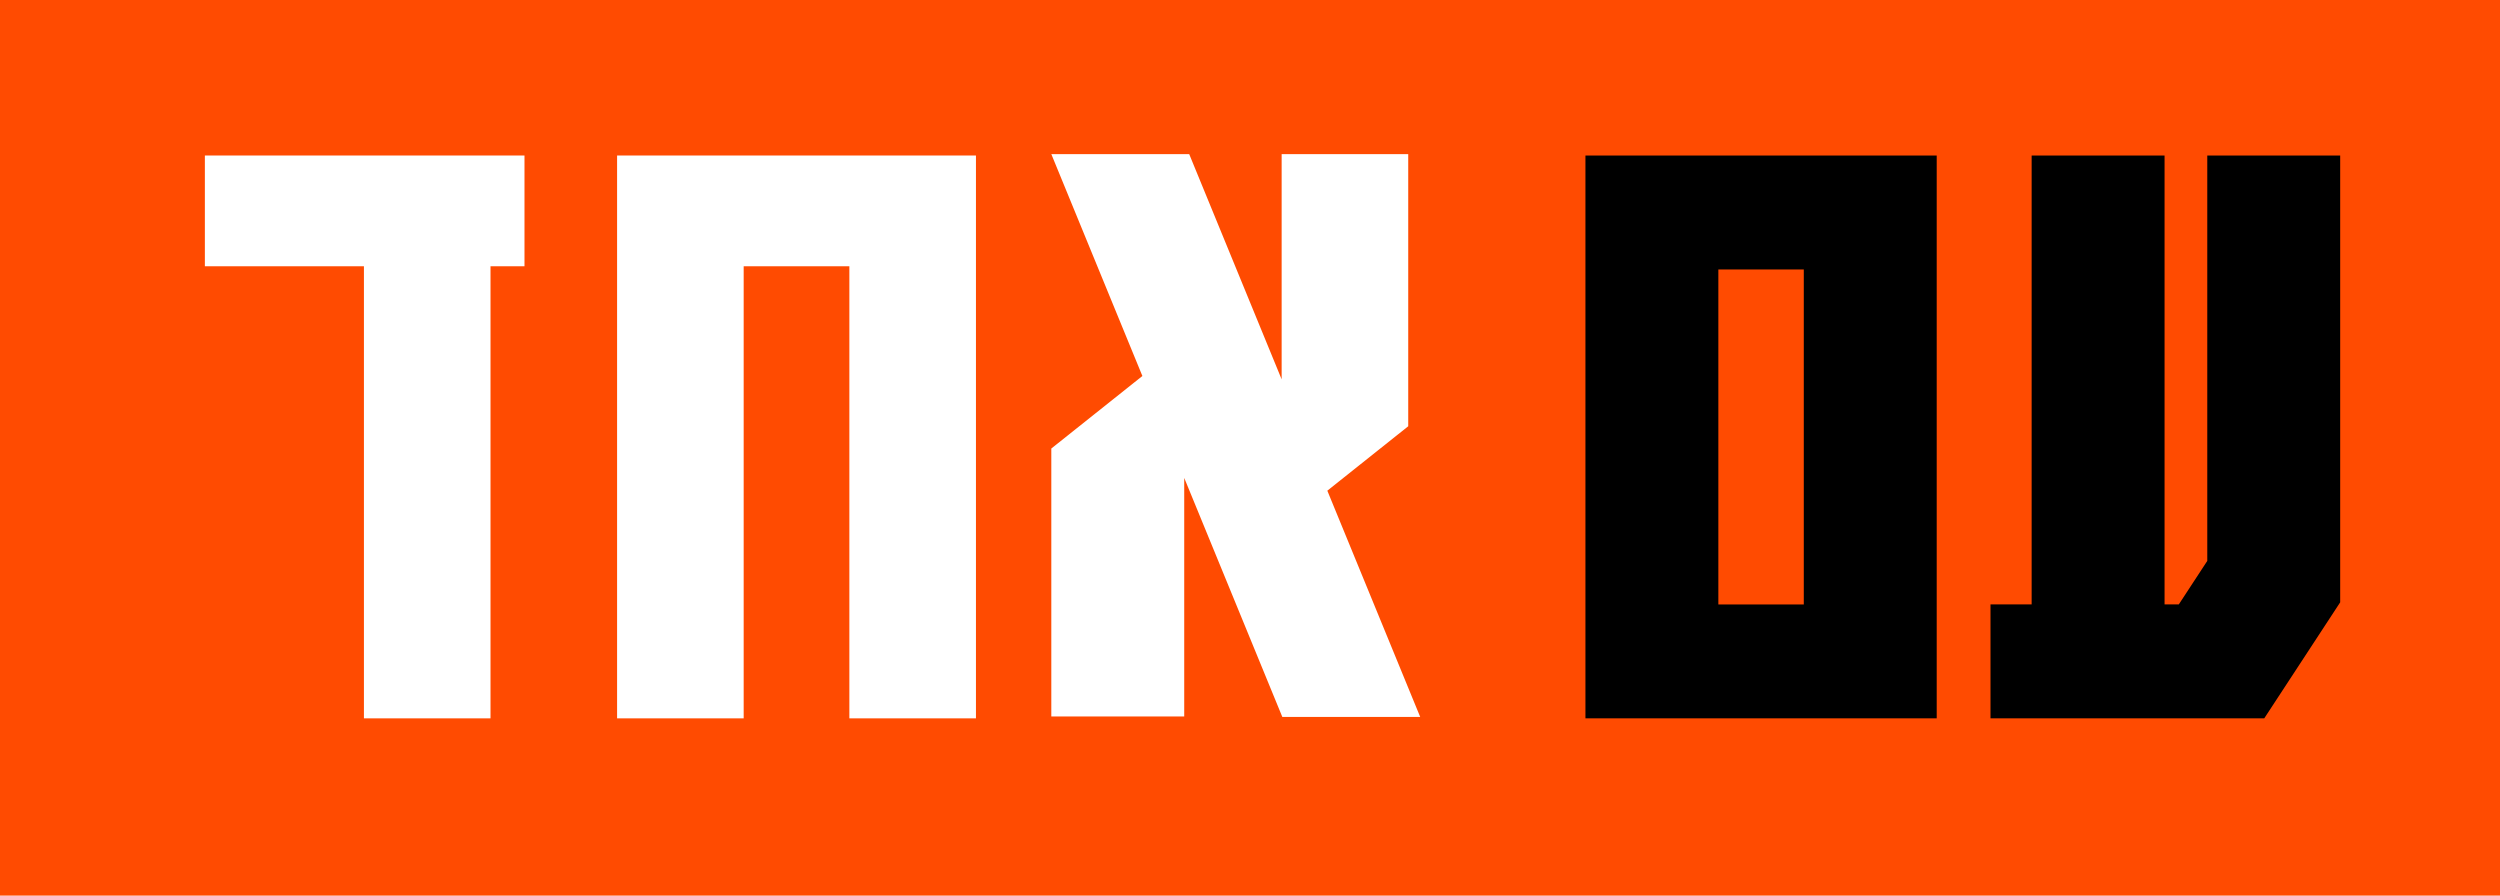 <?xml version="1.0" encoding="UTF-8" standalone="no"?>
<!-- Created with Inkscape (http://www.inkscape.org/) -->

<svg
   version="1.1"
   id="svg1"
   width="395"
   height="141.5"
   viewBox="0 0 395 141.5"
   xml:space="preserve"
   xmlns="http://www.w3.org/2000/svg"
   xmlns:svg="http://www.w3.org/2000/svg"><defs
     id="defs1" /><g
     id="g1"
     transform="translate(0,-23.5)"><rect
       style="fill:#ff4b01;fill-opacity:1;stroke:none;stroke-width:0.132;stroke-dashoffset:5.669;paint-order:stroke fill markers"
       id="rect2"
       width="395"
       height="141.5"
       x="2.3162841e-08"
       y="23.5" /><path
       id="rect3"
       style="fill:#ffffff;stroke:none;stroke-width:0.132;stroke-dashoffset:5.669;paint-order:stroke fill markers"
       d="m 32.369,48.07 v 17.5 H 57.5 V 137 h 20 V 65.57 h 5.369 v -17.5 z" /><path
       id="rect3-8"
       style="fill:#ffffff;stroke:none;stroke-width:0.132;stroke-dashoffset:5.669;paint-order:stroke fill markers"
       d="M 97.5,48.07 V 137 h 20 V 65.57 h 16.7 V 137 h 20 V 48.07 Z" /><path
       id="rect3-8-2"
       style="fill:#ffffff;stroke:none;stroke-width:0.132;stroke-dashoffset:5.669;paint-order:stroke fill markers"
       d="m 166.107,47.848 14.389,35.059 c -4.795,3.822 -9.592,7.641 -14.389,11.461 v 42.33 h 21 V 99.013 l 15.5,37.766 h 21.785 l -14.674,-35.75 L 222.5,90.848 v -43 h -20 V 83.438 L 187.893,47.848 Z" /><path
       id="rect4"
       style="fill:#000000;stroke:none;stroke-width:0.132;stroke-dashoffset:5.669;paint-order:stroke fill markers"
       d="m 250.5,48.07 c 0,29.643 0,59.286 0,88.93 18.5,0 37,0 55.5,0 0,-29.643 0,-59.286 0,-88.93 -18.5,0 -37,0 -55.5,0 z m 21,18 c 4.5,0 9,0 13.5,0 0,17.643 0,35.286 0,52.93 -4.5,0 -9,0 -13.5,0 0,-17.643 0,-35.286 0,-52.93 z" /><path
       id="rect4-9"
       style="fill:#000000;stroke:none;stroke-width:0.132;stroke-dashoffset:5.669;paint-order:stroke fill markers"
       d="M 321,48.07 V 119 h -6.5 v 18 h 43.25 l 12,-18.333 V 48.07 h -21 V 112.125 L 344.25,119 H 342 V 48.07 Z" /></g></svg>
